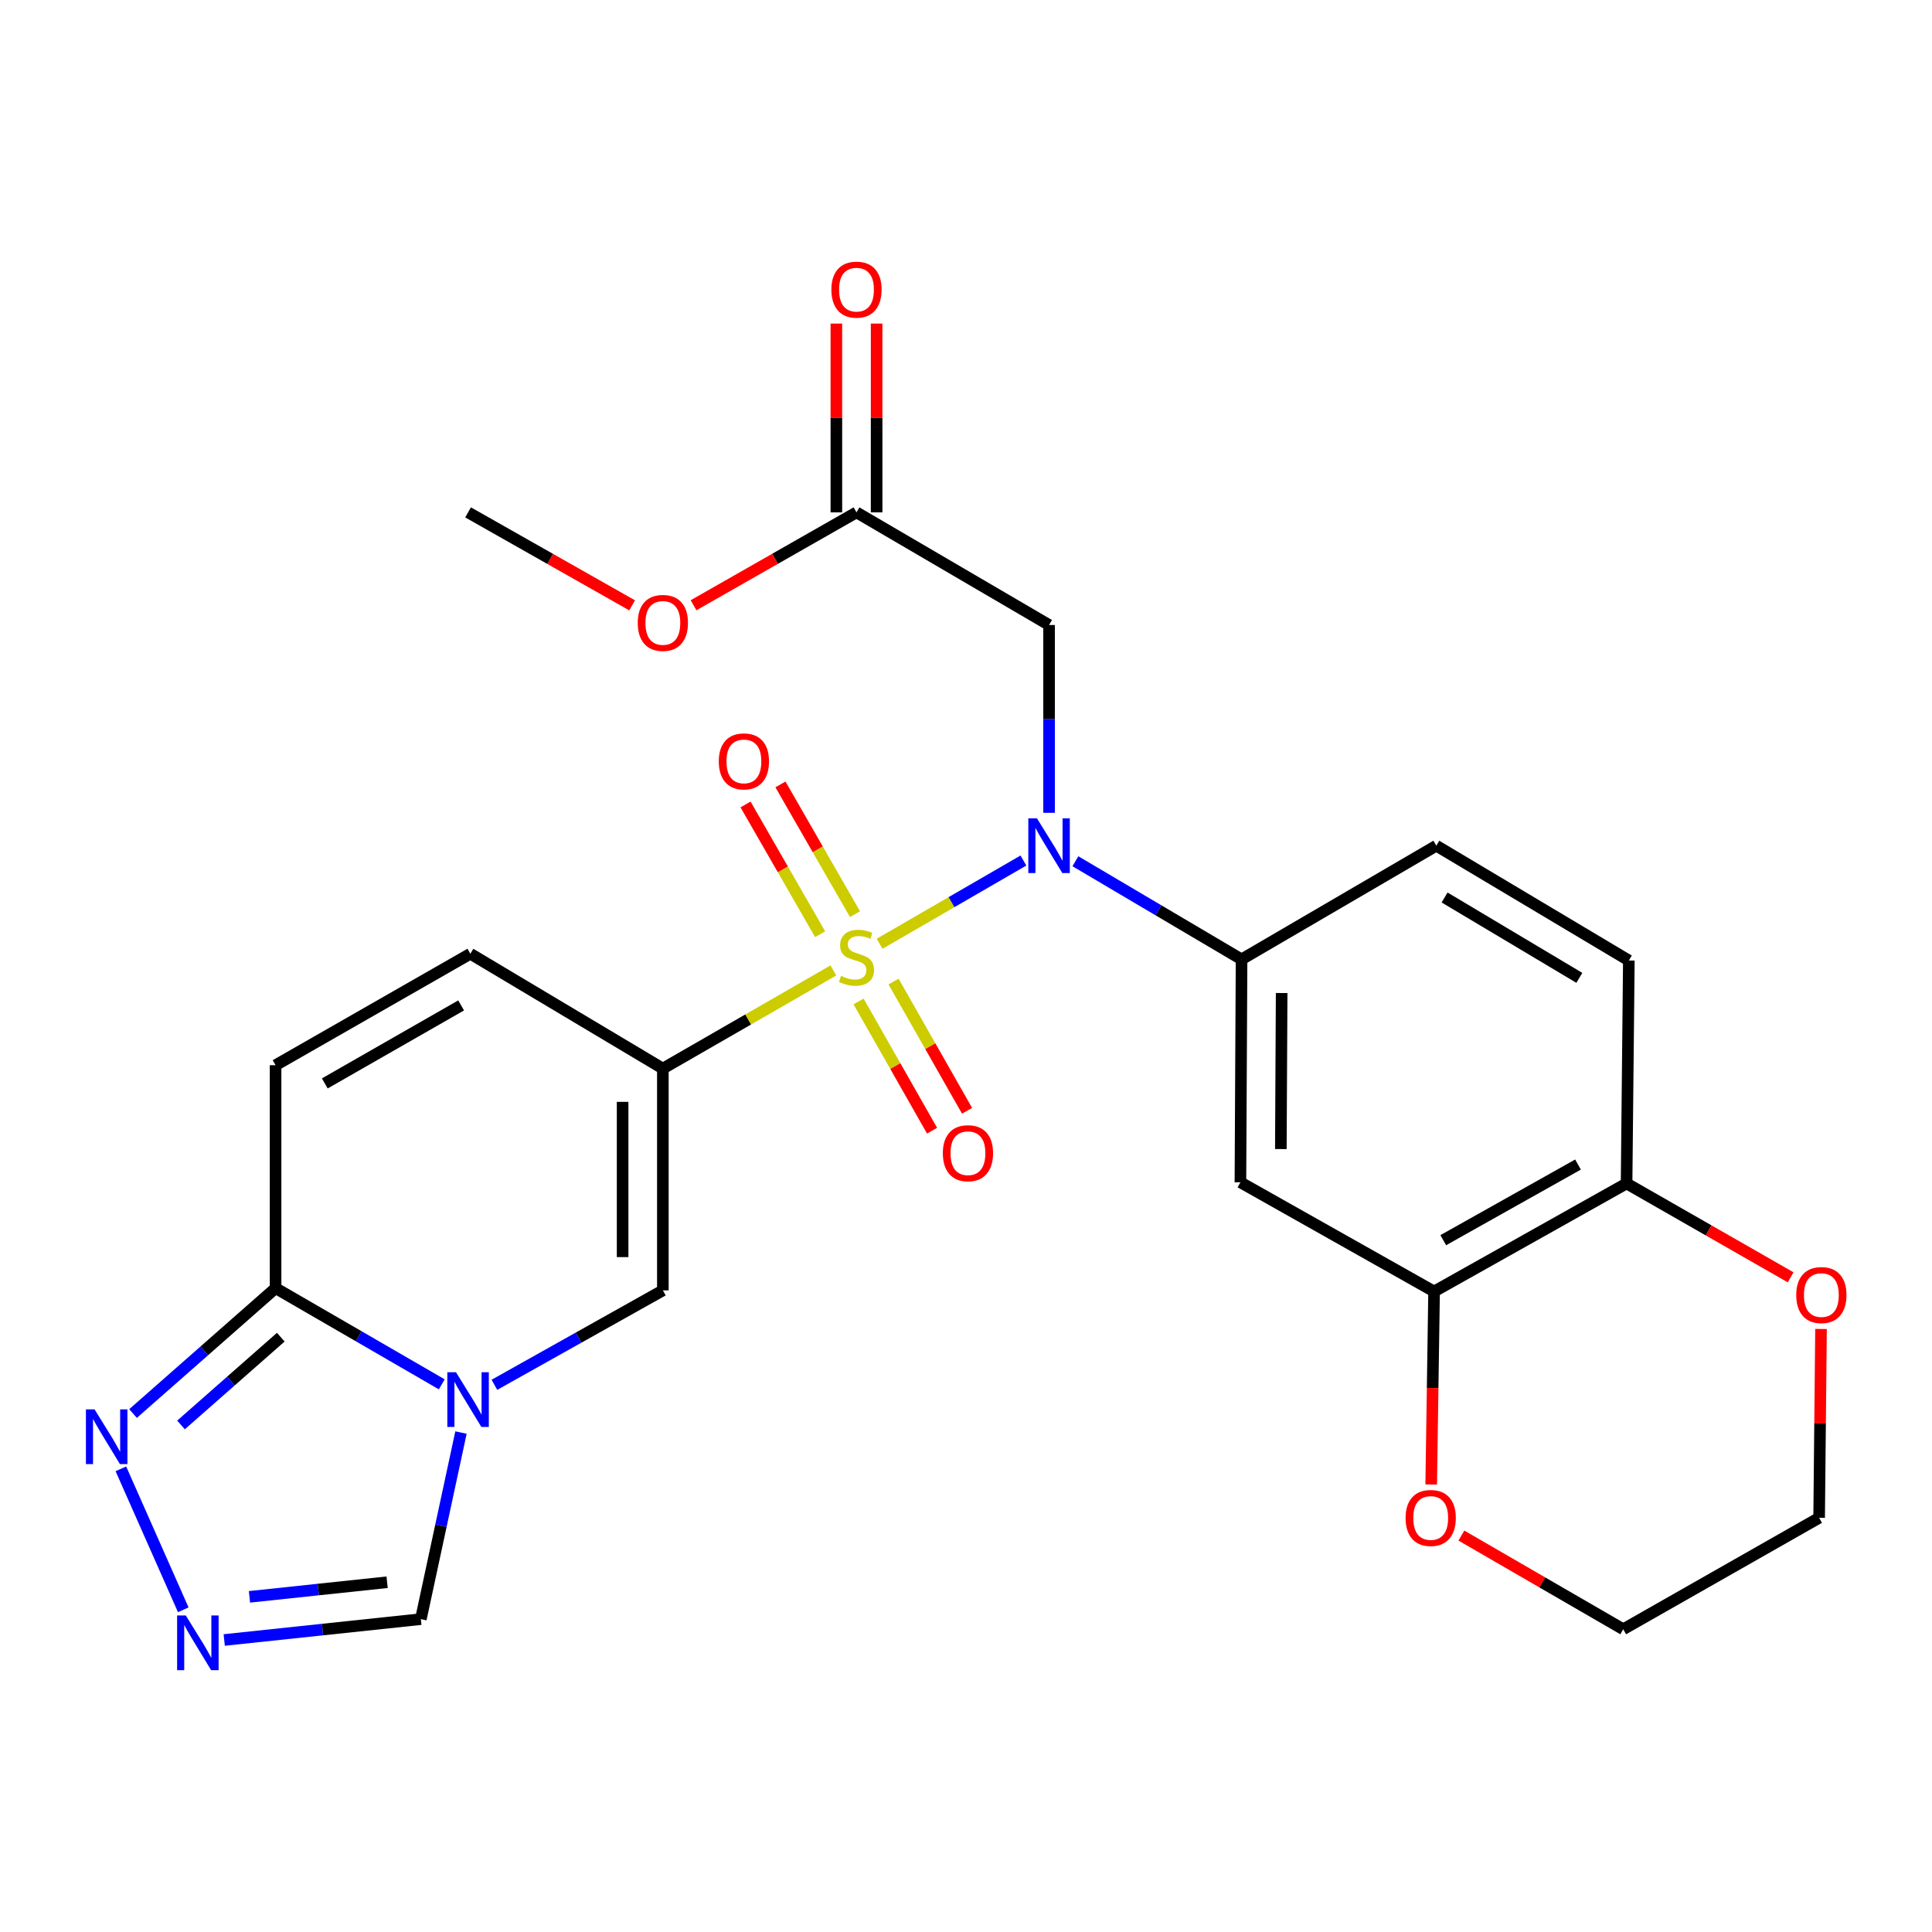 <?xml version='1.0' encoding='iso-8859-1'?>
<svg version='1.1' baseProfile='full'
              xmlns='http://www.w3.org/2000/svg'
                      xmlns:rdkit='http://www.rdkit.org/xml'
                      xmlns:xlink='http://www.w3.org/1999/xlink'
                  xml:space='preserve'
width='1000px' height='1000px' viewBox='0 0 1000 1000'>
<!-- END OF HEADER -->
<rect style='opacity:1.0;fill:#FFFFFF;stroke:none' width='1000' height='1000' x='0' y='0'> </rect>
<path class='bond-0' d='M 431.35,502.298 L 387.222,527.698' style='fill:none;fill-rule:evenodd;stroke:#CCCC00;stroke-width:6px;stroke-linecap:butt;stroke-linejoin:miter;stroke-opacity:1' />
<path class='bond-0' d='M 387.222,527.698 L 343.093,553.098' style='fill:none;fill-rule:evenodd;stroke:#000000;stroke-width:6px;stroke-linecap:butt;stroke-linejoin:miter;stroke-opacity:1' />
<path class='bond-1' d='M 455.28,488.488 L 492.5,466.949' style='fill:none;fill-rule:evenodd;stroke:#CCCC00;stroke-width:6px;stroke-linecap:butt;stroke-linejoin:miter;stroke-opacity:1' />
<path class='bond-1' d='M 492.5,466.949 L 529.719,445.411' style='fill:none;fill-rule:evenodd;stroke:#0000FF;stroke-width:6px;stroke-linecap:butt;stroke-linejoin:miter;stroke-opacity:1' />
<path class='bond-14' d='M 444.39,518.356 L 463.416,551.799' style='fill:none;fill-rule:evenodd;stroke:#CCCC00;stroke-width:6px;stroke-linecap:butt;stroke-linejoin:miter;stroke-opacity:1' />
<path class='bond-14' d='M 463.416,551.799 L 482.441,585.242' style='fill:none;fill-rule:evenodd;stroke:#FF0000;stroke-width:6px;stroke-linecap:butt;stroke-linejoin:miter;stroke-opacity:1' />
<path class='bond-14' d='M 462.5,508.054 L 481.525,541.497' style='fill:none;fill-rule:evenodd;stroke:#CCCC00;stroke-width:6px;stroke-linecap:butt;stroke-linejoin:miter;stroke-opacity:1' />
<path class='bond-14' d='M 481.525,541.497 L 500.551,574.94' style='fill:none;fill-rule:evenodd;stroke:#FF0000;stroke-width:6px;stroke-linecap:butt;stroke-linejoin:miter;stroke-opacity:1' />
<path class='bond-15' d='M 442.556,473.173 L 423.256,439.593' style='fill:none;fill-rule:evenodd;stroke:#CCCC00;stroke-width:6px;stroke-linecap:butt;stroke-linejoin:miter;stroke-opacity:1' />
<path class='bond-15' d='M 423.256,439.593 L 403.955,406.012' style='fill:none;fill-rule:evenodd;stroke:#FF0000;stroke-width:6px;stroke-linecap:butt;stroke-linejoin:miter;stroke-opacity:1' />
<path class='bond-15' d='M 424.493,483.555 L 405.192,449.975' style='fill:none;fill-rule:evenodd;stroke:#CCCC00;stroke-width:6px;stroke-linecap:butt;stroke-linejoin:miter;stroke-opacity:1' />
<path class='bond-15' d='M 405.192,449.975 L 385.891,416.395' style='fill:none;fill-rule:evenodd;stroke:#FF0000;stroke-width:6px;stroke-linecap:butt;stroke-linejoin:miter;stroke-opacity:1' />
<path class='bond-3' d='M 343.093,553.098 L 343.093,667.898' style='fill:none;fill-rule:evenodd;stroke:#000000;stroke-width:6px;stroke-linecap:butt;stroke-linejoin:miter;stroke-opacity:1' />
<path class='bond-3' d='M 322.259,570.318 L 322.259,650.678' style='fill:none;fill-rule:evenodd;stroke:#000000;stroke-width:6px;stroke-linecap:butt;stroke-linejoin:miter;stroke-opacity:1' />
<path class='bond-9' d='M 343.093,553.098 L 243.456,493.66' style='fill:none;fill-rule:evenodd;stroke:#000000;stroke-width:6px;stroke-linecap:butt;stroke-linejoin:miter;stroke-opacity:1' />
<path class='bond-7' d='M 556.626,445.782 L 599.628,471.179' style='fill:none;fill-rule:evenodd;stroke:#0000FF;stroke-width:6px;stroke-linecap:butt;stroke-linejoin:miter;stroke-opacity:1' />
<path class='bond-7' d='M 599.628,471.179 L 642.63,496.577' style='fill:none;fill-rule:evenodd;stroke:#000000;stroke-width:6px;stroke-linecap:butt;stroke-linejoin:miter;stroke-opacity:1' />
<path class='bond-8' d='M 542.993,420.714 L 542.993,372.105' style='fill:none;fill-rule:evenodd;stroke:#0000FF;stroke-width:6px;stroke-linecap:butt;stroke-linejoin:miter;stroke-opacity:1' />
<path class='bond-8' d='M 542.993,372.105 L 542.993,323.497' style='fill:none;fill-rule:evenodd;stroke:#000000;stroke-width:6px;stroke-linecap:butt;stroke-linejoin:miter;stroke-opacity:1' />
<path class='bond-2' d='M 255.905,716.777 L 299.499,692.338' style='fill:none;fill-rule:evenodd;stroke:#0000FF;stroke-width:6px;stroke-linecap:butt;stroke-linejoin:miter;stroke-opacity:1' />
<path class='bond-2' d='M 299.499,692.338 L 343.093,667.898' style='fill:none;fill-rule:evenodd;stroke:#000000;stroke-width:6px;stroke-linecap:butt;stroke-linejoin:miter;stroke-opacity:1' />
<path class='bond-12' d='M 238.604,741.484 L 228.217,789.773' style='fill:none;fill-rule:evenodd;stroke:#0000FF;stroke-width:6px;stroke-linecap:butt;stroke-linejoin:miter;stroke-opacity:1' />
<path class='bond-12' d='M 228.217,789.773 L 217.829,838.061' style='fill:none;fill-rule:evenodd;stroke:#000000;stroke-width:6px;stroke-linecap:butt;stroke-linejoin:miter;stroke-opacity:1' />
<path class='bond-27' d='M 228.657,716.535 L 185.648,691.638' style='fill:none;fill-rule:evenodd;stroke:#0000FF;stroke-width:6px;stroke-linecap:butt;stroke-linejoin:miter;stroke-opacity:1' />
<path class='bond-27' d='M 185.648,691.638 L 142.638,666.74' style='fill:none;fill-rule:evenodd;stroke:#000000;stroke-width:6px;stroke-linecap:butt;stroke-linejoin:miter;stroke-opacity:1' />
<path class='bond-4' d='M 142.638,666.74 L 142.638,551.35' style='fill:none;fill-rule:evenodd;stroke:#000000;stroke-width:6px;stroke-linecap:butt;stroke-linejoin:miter;stroke-opacity:1' />
<path class='bond-6' d='M 142.638,666.74 L 105.751,699.193' style='fill:none;fill-rule:evenodd;stroke:#000000;stroke-width:6px;stroke-linecap:butt;stroke-linejoin:miter;stroke-opacity:1' />
<path class='bond-6' d='M 105.751,699.193 L 68.864,731.646' style='fill:none;fill-rule:evenodd;stroke:#0000FF;stroke-width:6px;stroke-linecap:butt;stroke-linejoin:miter;stroke-opacity:1' />
<path class='bond-6' d='M 145.334,692.119 L 119.513,714.836' style='fill:none;fill-rule:evenodd;stroke:#000000;stroke-width:6px;stroke-linecap:butt;stroke-linejoin:miter;stroke-opacity:1' />
<path class='bond-6' d='M 119.513,714.836 L 93.692,737.553' style='fill:none;fill-rule:evenodd;stroke:#0000FF;stroke-width:6px;stroke-linecap:butt;stroke-linejoin:miter;stroke-opacity:1' />
<path class='bond-5' d='M 116.057,848.86 L 166.943,843.461' style='fill:none;fill-rule:evenodd;stroke:#0000FF;stroke-width:6px;stroke-linecap:butt;stroke-linejoin:miter;stroke-opacity:1' />
<path class='bond-5' d='M 166.943,843.461 L 217.829,838.061' style='fill:none;fill-rule:evenodd;stroke:#000000;stroke-width:6px;stroke-linecap:butt;stroke-linejoin:miter;stroke-opacity:1' />
<path class='bond-5' d='M 129.124,826.522 L 164.745,822.742' style='fill:none;fill-rule:evenodd;stroke:#0000FF;stroke-width:6px;stroke-linecap:butt;stroke-linejoin:miter;stroke-opacity:1' />
<path class='bond-5' d='M 164.745,822.742 L 200.365,818.962' style='fill:none;fill-rule:evenodd;stroke:#000000;stroke-width:6px;stroke-linecap:butt;stroke-linejoin:miter;stroke-opacity:1' />
<path class='bond-29' d='M 94.858,833.232 L 62.564,760.265' style='fill:none;fill-rule:evenodd;stroke:#0000FF;stroke-width:6px;stroke-linecap:butt;stroke-linejoin:miter;stroke-opacity:1' />
<path class='bond-11' d='M 642.63,496.577 L 642.04,611.956' style='fill:none;fill-rule:evenodd;stroke:#000000;stroke-width:6px;stroke-linecap:butt;stroke-linejoin:miter;stroke-opacity:1' />
<path class='bond-11' d='M 663.376,513.991 L 662.963,594.756' style='fill:none;fill-rule:evenodd;stroke:#000000;stroke-width:6px;stroke-linecap:butt;stroke-linejoin:miter;stroke-opacity:1' />
<path class='bond-19' d='M 642.63,496.577 L 743.436,437.73' style='fill:none;fill-rule:evenodd;stroke:#000000;stroke-width:6px;stroke-linecap:butt;stroke-linejoin:miter;stroke-opacity:1' />
<path class='bond-16' d='M 542.993,323.497 L 443.321,265.205' style='fill:none;fill-rule:evenodd;stroke:#000000;stroke-width:6px;stroke-linecap:butt;stroke-linejoin:miter;stroke-opacity:1' />
<path class='bond-10' d='M 243.456,493.66 L 142.638,551.35' style='fill:none;fill-rule:evenodd;stroke:#000000;stroke-width:6px;stroke-linecap:butt;stroke-linejoin:miter;stroke-opacity:1' />
<path class='bond-10' d='M 238.681,520.397 L 168.109,560.78' style='fill:none;fill-rule:evenodd;stroke:#000000;stroke-width:6px;stroke-linecap:butt;stroke-linejoin:miter;stroke-opacity:1' />
<path class='bond-13' d='M 642.04,611.956 L 742.279,668.477' style='fill:none;fill-rule:evenodd;stroke:#000000;stroke-width:6px;stroke-linecap:butt;stroke-linejoin:miter;stroke-opacity:1' />
<path class='bond-18' d='M 742.279,668.477 L 741.534,718.422' style='fill:none;fill-rule:evenodd;stroke:#000000;stroke-width:6px;stroke-linecap:butt;stroke-linejoin:miter;stroke-opacity:1' />
<path class='bond-18' d='M 741.534,718.422 L 740.788,768.366' style='fill:none;fill-rule:evenodd;stroke:#FF0000;stroke-width:6px;stroke-linecap:butt;stroke-linejoin:miter;stroke-opacity:1' />
<path class='bond-28' d='M 742.279,668.477 L 841.916,612.546' style='fill:none;fill-rule:evenodd;stroke:#000000;stroke-width:6px;stroke-linecap:butt;stroke-linejoin:miter;stroke-opacity:1' />
<path class='bond-28' d='M 747.026,641.919 L 816.772,602.768' style='fill:none;fill-rule:evenodd;stroke:#000000;stroke-width:6px;stroke-linecap:butt;stroke-linejoin:miter;stroke-opacity:1' />
<path class='bond-21' d='M 453.738,265.205 L 453.738,216.344' style='fill:none;fill-rule:evenodd;stroke:#000000;stroke-width:6px;stroke-linecap:butt;stroke-linejoin:miter;stroke-opacity:1' />
<path class='bond-21' d='M 453.738,216.344 L 453.738,167.482' style='fill:none;fill-rule:evenodd;stroke:#FF0000;stroke-width:6px;stroke-linecap:butt;stroke-linejoin:miter;stroke-opacity:1' />
<path class='bond-21' d='M 432.903,265.205 L 432.903,216.344' style='fill:none;fill-rule:evenodd;stroke:#000000;stroke-width:6px;stroke-linecap:butt;stroke-linejoin:miter;stroke-opacity:1' />
<path class='bond-21' d='M 432.903,216.344 L 432.903,167.482' style='fill:none;fill-rule:evenodd;stroke:#FF0000;stroke-width:6px;stroke-linecap:butt;stroke-linejoin:miter;stroke-opacity:1' />
<path class='bond-23' d='M 443.321,265.205 L 401.149,289.245' style='fill:none;fill-rule:evenodd;stroke:#000000;stroke-width:6px;stroke-linecap:butt;stroke-linejoin:miter;stroke-opacity:1' />
<path class='bond-23' d='M 401.149,289.245 L 358.978,313.285' style='fill:none;fill-rule:evenodd;stroke:#FF0000;stroke-width:6px;stroke-linecap:butt;stroke-linejoin:miter;stroke-opacity:1' />
<path class='bond-17' d='M 841.916,612.546 L 843.085,497.156' style='fill:none;fill-rule:evenodd;stroke:#000000;stroke-width:6px;stroke-linecap:butt;stroke-linejoin:miter;stroke-opacity:1' />
<path class='bond-20' d='M 841.916,612.546 L 884.373,636.841' style='fill:none;fill-rule:evenodd;stroke:#000000;stroke-width:6px;stroke-linecap:butt;stroke-linejoin:miter;stroke-opacity:1' />
<path class='bond-20' d='M 884.373,636.841 L 926.83,661.136' style='fill:none;fill-rule:evenodd;stroke:#FF0000;stroke-width:6px;stroke-linecap:butt;stroke-linejoin:miter;stroke-opacity:1' />
<path class='bond-24' d='M 756.41,794.808 L 798.295,819.056' style='fill:none;fill-rule:evenodd;stroke:#FF0000;stroke-width:6px;stroke-linecap:butt;stroke-linejoin:miter;stroke-opacity:1' />
<path class='bond-24' d='M 798.295,819.056 L 840.18,843.305' style='fill:none;fill-rule:evenodd;stroke:#000000;stroke-width:6px;stroke-linecap:butt;stroke-linejoin:miter;stroke-opacity:1' />
<path class='bond-22' d='M 743.436,437.73 L 843.085,497.156' style='fill:none;fill-rule:evenodd;stroke:#000000;stroke-width:6px;stroke-linecap:butt;stroke-linejoin:miter;stroke-opacity:1' />
<path class='bond-22' d='M 747.712,464.538 L 817.466,506.136' style='fill:none;fill-rule:evenodd;stroke:#000000;stroke-width:6px;stroke-linecap:butt;stroke-linejoin:miter;stroke-opacity:1' />
<path class='bond-25' d='M 942.557,687.881 L 942.067,736.748' style='fill:none;fill-rule:evenodd;stroke:#FF0000;stroke-width:6px;stroke-linecap:butt;stroke-linejoin:miter;stroke-opacity:1' />
<path class='bond-25' d='M 942.067,736.748 L 941.576,785.615' style='fill:none;fill-rule:evenodd;stroke:#000000;stroke-width:6px;stroke-linecap:butt;stroke-linejoin:miter;stroke-opacity:1' />
<path class='bond-26' d='M 327.196,313.33 L 284.736,289.268' style='fill:none;fill-rule:evenodd;stroke:#FF0000;stroke-width:6px;stroke-linecap:butt;stroke-linejoin:miter;stroke-opacity:1' />
<path class='bond-26' d='M 284.736,289.268 L 242.276,265.205' style='fill:none;fill-rule:evenodd;stroke:#000000;stroke-width:6px;stroke-linecap:butt;stroke-linejoin:miter;stroke-opacity:1' />
<path class='bond-30' d='M 840.18,843.305 L 941.576,785.615' style='fill:none;fill-rule:evenodd;stroke:#000000;stroke-width:6px;stroke-linecap:butt;stroke-linejoin:miter;stroke-opacity:1' />
<path  class='atom-0' d='M 435.321 505.128
Q 435.641 505.248, 436.961 505.808
Q 438.281 506.368, 439.721 506.728
Q 441.201 507.048, 442.641 507.048
Q 445.321 507.048, 446.881 505.768
Q 448.441 504.448, 448.441 502.168
Q 448.441 500.608, 447.641 499.648
Q 446.881 498.688, 445.681 498.168
Q 444.481 497.648, 442.481 497.048
Q 439.961 496.288, 438.441 495.568
Q 436.961 494.848, 435.881 493.328
Q 434.841 491.808, 434.841 489.248
Q 434.841 485.688, 437.241 483.488
Q 439.681 481.288, 444.481 481.288
Q 447.761 481.288, 451.481 482.848
L 450.561 485.928
Q 447.161 484.528, 444.601 484.528
Q 441.841 484.528, 440.321 485.688
Q 438.801 486.808, 438.841 488.768
Q 438.841 490.288, 439.601 491.208
Q 440.401 492.128, 441.521 492.648
Q 442.681 493.168, 444.601 493.768
Q 447.161 494.568, 448.681 495.368
Q 450.201 496.168, 451.281 497.808
Q 452.401 499.408, 452.401 502.168
Q 452.401 506.088, 449.761 508.208
Q 447.161 510.288, 442.801 510.288
Q 440.281 510.288, 438.361 509.728
Q 436.481 509.208, 434.241 508.288
L 435.321 505.128
' fill='#CCCC00'/>
<path  class='atom-2' d='M 536.733 423.57
L 546.013 438.57
Q 546.933 440.05, 548.413 442.73
Q 549.893 445.41, 549.973 445.57
L 549.973 423.57
L 553.733 423.57
L 553.733 451.89
L 549.853 451.89
L 539.893 435.49
Q 538.733 433.57, 537.493 431.37
Q 536.293 429.17, 535.933 428.49
L 535.933 451.89
L 532.253 451.89
L 532.253 423.57
L 536.733 423.57
' fill='#0000FF'/>
<path  class='atom-3' d='M 236.016 710.258
L 245.296 725.258
Q 246.216 726.738, 247.696 729.418
Q 249.176 732.098, 249.256 732.258
L 249.256 710.258
L 253.016 710.258
L 253.016 738.578
L 249.136 738.578
L 239.176 722.178
Q 238.016 720.258, 236.776 718.058
Q 235.576 715.858, 235.216 715.178
L 235.216 738.578
L 231.536 738.578
L 231.536 710.258
L 236.016 710.258
' fill='#0000FF'/>
<path  class='atom-6' d='M 96.156 836.148
L 105.435 851.148
Q 106.355 852.628, 107.835 855.308
Q 109.315 857.988, 109.395 858.148
L 109.395 836.148
L 113.155 836.148
L 113.155 864.468
L 109.275 864.468
L 99.316 848.068
Q 98.156 846.148, 96.915 843.948
Q 95.716 841.748, 95.356 841.068
L 95.356 864.468
L 91.675 864.468
L 91.675 836.148
L 96.156 836.148
' fill='#0000FF'/>
<path  class='atom-7' d='M 48.953 729.496
L 58.233 744.496
Q 59.153 745.976, 60.633 748.656
Q 62.113 751.336, 62.193 751.496
L 62.193 729.496
L 65.953 729.496
L 65.953 757.816
L 62.073 757.816
L 52.113 741.416
Q 50.953 739.496, 49.713 737.296
Q 48.513 735.096, 48.153 734.416
L 48.153 757.816
L 44.473 757.816
L 44.473 729.496
L 48.953 729.496
' fill='#0000FF'/>
<path  class='atom-15' d='M 488.01 596.896
Q 488.01 590.096, 491.37 586.296
Q 494.73 582.496, 501.01 582.496
Q 507.29 582.496, 510.65 586.296
Q 514.01 590.096, 514.01 596.896
Q 514.01 603.776, 510.61 607.696
Q 507.21 611.576, 501.01 611.576
Q 494.77 611.576, 491.37 607.696
Q 488.01 603.816, 488.01 596.896
M 501.01 608.376
Q 505.33 608.376, 507.65 605.496
Q 510.01 602.576, 510.01 596.896
Q 510.01 591.336, 507.65 588.536
Q 505.33 585.696, 501.01 585.696
Q 496.69 585.696, 494.33 588.496
Q 492.01 591.296, 492.01 596.896
Q 492.01 602.616, 494.33 605.496
Q 496.69 608.376, 501.01 608.376
' fill='#FF0000'/>
<path  class='atom-16' d='M 372.041 394.091
Q 372.041 387.291, 375.401 383.491
Q 378.761 379.691, 385.041 379.691
Q 391.321 379.691, 394.681 383.491
Q 398.041 387.291, 398.041 394.091
Q 398.041 400.971, 394.641 404.891
Q 391.241 408.771, 385.041 408.771
Q 378.801 408.771, 375.401 404.891
Q 372.041 401.011, 372.041 394.091
M 385.041 405.571
Q 389.361 405.571, 391.681 402.691
Q 394.041 399.771, 394.041 394.091
Q 394.041 388.531, 391.681 385.731
Q 389.361 382.891, 385.041 382.891
Q 380.721 382.891, 378.361 385.691
Q 376.041 388.491, 376.041 394.091
Q 376.041 399.811, 378.361 402.691
Q 380.721 405.571, 385.041 405.571
' fill='#FF0000'/>
<path  class='atom-19' d='M 727.531 785.695
Q 727.531 778.895, 730.891 775.095
Q 734.251 771.295, 740.531 771.295
Q 746.811 771.295, 750.171 775.095
Q 753.531 778.895, 753.531 785.695
Q 753.531 792.575, 750.131 796.495
Q 746.731 800.375, 740.531 800.375
Q 734.291 800.375, 730.891 796.495
Q 727.531 792.615, 727.531 785.695
M 740.531 797.175
Q 744.851 797.175, 747.171 794.295
Q 749.531 791.375, 749.531 785.695
Q 749.531 780.135, 747.171 777.335
Q 744.851 774.495, 740.531 774.495
Q 736.211 774.495, 733.851 777.295
Q 731.531 780.095, 731.531 785.695
Q 731.531 791.415, 733.851 794.295
Q 736.211 797.175, 740.531 797.175
' fill='#FF0000'/>
<path  class='atom-21' d='M 929.734 670.316
Q 929.734 663.516, 933.094 659.716
Q 936.454 655.916, 942.734 655.916
Q 949.014 655.916, 952.374 659.716
Q 955.734 663.516, 955.734 670.316
Q 955.734 677.196, 952.334 681.116
Q 948.934 684.996, 942.734 684.996
Q 936.494 684.996, 933.094 681.116
Q 929.734 677.236, 929.734 670.316
M 942.734 681.796
Q 947.054 681.796, 949.374 678.916
Q 951.734 675.996, 951.734 670.316
Q 951.734 664.756, 949.374 661.956
Q 947.054 659.116, 942.734 659.116
Q 938.414 659.116, 936.054 661.916
Q 933.734 664.716, 933.734 670.316
Q 933.734 676.036, 936.054 678.916
Q 938.414 681.796, 942.734 681.796
' fill='#FF0000'/>
<path  class='atom-22' d='M 430.321 149.918
Q 430.321 143.118, 433.681 139.318
Q 437.041 135.518, 443.321 135.518
Q 449.601 135.518, 452.961 139.318
Q 456.321 143.118, 456.321 149.918
Q 456.321 156.798, 452.921 160.718
Q 449.521 164.598, 443.321 164.598
Q 437.081 164.598, 433.681 160.718
Q 430.321 156.838, 430.321 149.918
M 443.321 161.398
Q 447.641 161.398, 449.961 158.518
Q 452.321 155.598, 452.321 149.918
Q 452.321 144.358, 449.961 141.558
Q 447.641 138.718, 443.321 138.718
Q 439.001 138.718, 436.641 141.518
Q 434.321 144.318, 434.321 149.918
Q 434.321 155.638, 436.641 158.518
Q 439.001 161.398, 443.321 161.398
' fill='#FF0000'/>
<path  class='atom-24' d='M 330.093 322.419
Q 330.093 315.619, 333.453 311.819
Q 336.813 308.019, 343.093 308.019
Q 349.373 308.019, 352.733 311.819
Q 356.093 315.619, 356.093 322.419
Q 356.093 329.299, 352.693 333.219
Q 349.293 337.099, 343.093 337.099
Q 336.853 337.099, 333.453 333.219
Q 330.093 329.339, 330.093 322.419
M 343.093 333.899
Q 347.413 333.899, 349.733 331.019
Q 352.093 328.099, 352.093 322.419
Q 352.093 316.859, 349.733 314.059
Q 347.413 311.219, 343.093 311.219
Q 338.773 311.219, 336.413 314.019
Q 334.093 316.819, 334.093 322.419
Q 334.093 328.139, 336.413 331.019
Q 338.773 333.899, 343.093 333.899
' fill='#FF0000'/>
</svg>
